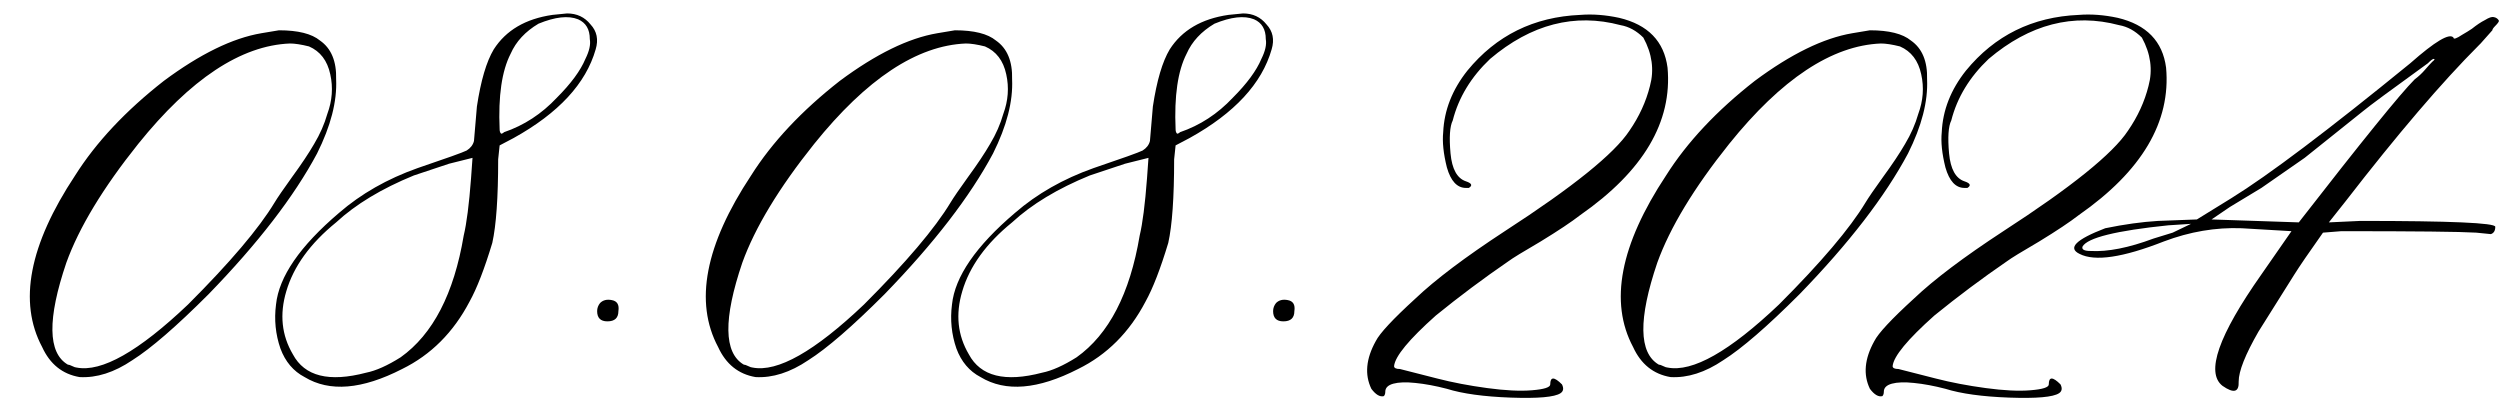 <?xml version="1.0" encoding="UTF-8"?> <svg xmlns="http://www.w3.org/2000/svg" width="333" height="54" viewBox="0 0 333 54" fill="none"> <path d="M10.594 50.227C8.315 49.836 6.655 48.501 5.613 46.223C2.423 40.233 3.888 32.616 10.008 23.371C12.807 18.944 16.746 14.745 21.824 10.773C26.642 7.193 30.971 5.077 34.812 4.426L37.156 4.035C39.695 4.035 41.518 4.491 42.625 5.402C44.122 6.444 44.839 8.169 44.773 10.578C44.904 13.508 44.057 16.796 42.234 20.441C39.175 26.171 34.357 32.421 27.781 39.191C23.484 43.488 20.099 46.418 17.625 47.98C15.216 49.608 12.872 50.357 10.594 50.227ZM10.203 48.957C13.523 49.608 18.471 46.809 25.047 40.559C30.646 34.96 34.487 30.435 36.57 26.984C36.961 26.333 37.742 25.194 38.914 23.566C40.151 21.874 41.128 20.409 41.844 19.172C42.625 17.87 43.211 16.535 43.602 15.168C44.253 13.41 44.383 11.652 43.992 9.895C43.602 8.072 42.658 6.835 41.16 6.184C40.118 5.923 39.272 5.793 38.621 5.793C32.111 6.053 25.372 10.513 18.406 19.172C13.719 25.031 10.529 30.305 8.836 34.992C6.297 42.479 6.362 47.004 9.031 48.566C9.161 48.566 9.357 48.632 9.617 48.762C9.878 48.892 10.073 48.957 10.203 48.957ZM40.574 50.227C39.077 49.445 38.003 48.176 37.352 46.418C36.7 44.53 36.505 42.577 36.766 40.559C37.156 36.848 39.956 32.779 45.164 28.352C48.094 25.812 51.577 23.827 55.613 22.395C59.454 21.092 61.635 20.311 62.156 20.051C62.677 19.725 63.003 19.302 63.133 18.781L63.523 14.191C64.044 10.741 64.793 8.202 65.769 6.574C67.397 4.035 70.001 2.505 73.582 1.984L75.535 1.789C76.837 1.789 77.879 2.277 78.66 3.254C79.507 4.165 79.734 5.272 79.344 6.574C78.042 11.132 74.396 15.07 68.406 18.391L66.551 19.367L66.356 21.223C66.356 26.301 66.095 30.012 65.574 32.355C64.533 35.806 63.523 38.41 62.547 40.168C60.398 44.27 57.404 47.264 53.562 49.152C48.224 51.887 43.895 52.245 40.574 50.227ZM66.746 17.805C66.876 17.805 67.007 17.74 67.137 17.609C69.806 16.698 72.15 15.168 74.168 13.02C76.056 11.132 77.326 9.406 77.977 7.844C78.497 6.802 78.693 5.923 78.562 5.207C78.562 3.905 78.042 3.026 77 2.57C75.698 2.049 73.94 2.245 71.727 3.156C69.969 4.198 68.732 5.533 68.016 7.16C66.844 9.439 66.356 12.792 66.551 17.219C66.551 17.479 66.616 17.674 66.746 17.805ZM48.777 49.641C50.079 49.38 51.609 48.697 53.367 47.59C57.664 44.53 60.464 39.126 61.766 31.379C62.156 29.751 62.482 27.212 62.742 23.762L62.938 21.027L59.812 21.809L55.125 23.371C50.828 25.129 47.378 27.212 44.773 29.621C41.323 32.421 39.109 35.48 38.133 38.801C37.221 41.861 37.514 44.66 39.012 47.199C40.574 50.129 43.829 50.943 48.777 49.641ZM82.371 41.438C82.371 42.349 81.883 42.805 80.906 42.805C79.995 42.805 79.539 42.349 79.539 41.438C79.539 41.047 79.669 40.689 79.93 40.363C80.32 39.973 80.841 39.842 81.492 39.973C82.208 40.103 82.501 40.591 82.371 41.438ZM100.633 50.227C98.354 49.836 96.694 48.501 95.652 46.223C92.462 40.233 93.927 32.616 100.047 23.371C102.846 18.944 106.785 14.745 111.863 10.773C116.681 7.193 121.01 5.077 124.852 4.426L127.195 4.035C129.734 4.035 131.557 4.491 132.664 5.402C134.161 6.444 134.878 8.169 134.812 10.578C134.943 13.508 134.096 16.796 132.273 20.441C129.214 26.171 124.396 32.421 117.82 39.191C113.523 43.488 110.138 46.418 107.664 47.98C105.255 49.608 102.911 50.357 100.633 50.227ZM100.242 48.957C103.562 49.608 108.51 46.809 115.086 40.559C120.685 34.96 124.526 30.435 126.609 26.984C127 26.333 127.781 25.194 128.953 23.566C130.19 21.874 131.167 20.409 131.883 19.172C132.664 17.87 133.25 16.535 133.641 15.168C134.292 13.41 134.422 11.652 134.031 9.895C133.641 8.072 132.697 6.835 131.199 6.184C130.158 5.923 129.311 5.793 128.66 5.793C122.15 6.053 115.411 10.513 108.445 19.172C103.758 25.031 100.568 30.305 98.875 34.992C96.336 42.479 96.401 47.004 99.07 48.566C99.201 48.566 99.396 48.632 99.656 48.762C99.917 48.892 100.112 48.957 100.242 48.957ZM130.613 50.227C129.116 49.445 128.042 48.176 127.391 46.418C126.74 44.53 126.544 42.577 126.805 40.559C127.195 36.848 129.995 32.779 135.203 28.352C138.133 25.812 141.616 23.827 145.652 22.395C149.493 21.092 151.674 20.311 152.195 20.051C152.716 19.725 153.042 19.302 153.172 18.781L153.562 14.191C154.083 10.741 154.832 8.202 155.809 6.574C157.436 4.035 160.04 2.505 163.621 1.984L165.574 1.789C166.876 1.789 167.918 2.277 168.699 3.254C169.546 4.165 169.773 5.272 169.383 6.574C168.081 11.132 164.435 15.07 158.445 18.391L156.59 19.367L156.395 21.223C156.395 26.301 156.134 30.012 155.613 32.355C154.572 35.806 153.562 38.41 152.586 40.168C150.438 44.27 147.443 47.264 143.602 49.152C138.263 51.887 133.934 52.245 130.613 50.227ZM156.785 17.805C156.915 17.805 157.046 17.74 157.176 17.609C159.845 16.698 162.189 15.168 164.207 13.02C166.095 11.132 167.365 9.406 168.016 7.844C168.536 6.802 168.732 5.923 168.602 5.207C168.602 3.905 168.081 3.026 167.039 2.57C165.737 2.049 163.979 2.245 161.766 3.156C160.008 4.198 158.771 5.533 158.055 7.16C156.883 9.439 156.395 12.792 156.59 17.219C156.59 17.479 156.655 17.674 156.785 17.805ZM138.816 49.641C140.118 49.38 141.648 48.697 143.406 47.59C147.703 44.53 150.503 39.126 151.805 31.379C152.195 29.751 152.521 27.212 152.781 23.762L152.977 21.027L149.852 21.809L145.164 23.371C140.867 25.129 137.417 27.212 134.812 29.621C131.362 32.421 129.148 35.48 128.172 38.801C127.26 41.861 127.553 44.66 129.051 47.199C130.613 50.129 133.868 50.943 138.816 49.641ZM172.41 41.438C172.41 42.349 171.922 42.805 170.945 42.805C170.034 42.805 169.578 42.349 169.578 41.438C169.578 41.047 169.708 40.689 169.969 40.363C170.359 39.973 170.88 39.842 171.531 39.973C172.247 40.103 172.54 40.591 172.41 41.438ZM207.859 52.375C207.078 52.896 204.865 53.091 201.219 52.961C197.638 52.831 194.806 52.44 192.723 51.789C191.225 51.398 189.826 51.138 188.523 51.008C187.286 50.878 186.31 50.91 185.594 51.105C184.878 51.301 184.52 51.659 184.52 52.18C184.52 52.44 184.454 52.635 184.324 52.766C183.803 52.896 183.25 52.57 182.664 51.789C181.753 49.901 181.948 47.785 183.25 45.441C183.771 44.4 185.529 42.512 188.523 39.777C191.193 37.238 195.164 34.243 200.438 30.793C209.487 24.934 215.021 20.474 217.039 17.414C218.341 15.526 219.253 13.54 219.773 11.457C220.359 9.309 220.066 7.16 218.895 5.012C217.983 4.1 216.974 3.547 215.867 3.352C209.747 1.724 203.953 3.221 198.484 7.844C195.945 10.253 194.285 12.987 193.504 16.047C193.113 16.828 193.016 18.293 193.211 20.441C193.406 22.525 194.09 23.762 195.262 24.152C196.043 24.413 196.173 24.706 195.652 25.031C195.522 25.031 195.392 25.031 195.262 25.031C194.09 25.031 193.243 24.12 192.723 22.297C192.267 20.474 192.104 18.912 192.234 17.609C192.365 14.68 193.439 11.945 195.457 9.406C199.298 4.719 204.311 2.245 210.496 1.984C212.124 1.854 213.849 1.984 215.672 2.375C219.513 3.286 221.661 5.5 222.117 9.016C222.768 16.242 218.895 22.785 210.496 28.645C209.324 29.556 207.566 30.728 205.223 32.16C202.879 33.527 201.447 34.406 200.926 34.797C197.605 37.075 194.383 39.484 191.258 42.023C187.677 45.214 185.822 47.46 185.691 48.762C185.691 49.022 185.952 49.152 186.473 49.152L191.453 50.422C193.471 50.943 195.685 51.366 198.094 51.691C200.503 52.017 202.488 52.115 204.051 51.984C205.678 51.854 206.492 51.594 206.492 51.203C206.492 50.161 207.013 50.161 208.055 51.203C208.315 51.724 208.25 52.115 207.859 52.375ZM222.508 50.227C220.229 49.836 218.569 48.501 217.527 46.223C214.337 40.233 215.802 32.616 221.922 23.371C224.721 18.944 228.66 14.745 233.738 10.773C238.556 7.193 242.885 5.077 246.727 4.426L249.07 4.035C251.609 4.035 253.432 4.491 254.539 5.402C256.036 6.444 256.753 8.169 256.688 10.578C256.818 13.508 255.971 16.796 254.148 20.441C251.089 26.171 246.271 32.421 239.695 39.191C235.398 43.488 232.013 46.418 229.539 47.98C227.13 49.608 224.786 50.357 222.508 50.227ZM222.117 48.957C225.438 49.608 230.385 46.809 236.961 40.559C242.56 34.96 246.401 30.435 248.484 26.984C248.875 26.333 249.656 25.194 250.828 23.566C252.065 21.874 253.042 20.409 253.758 19.172C254.539 17.87 255.125 16.535 255.516 15.168C256.167 13.41 256.297 11.652 255.906 9.895C255.516 8.072 254.572 6.835 253.074 6.184C252.033 5.923 251.186 5.793 250.535 5.793C244.025 6.053 237.286 10.513 230.32 19.172C225.633 25.031 222.443 30.305 220.75 34.992C218.211 42.479 218.276 47.004 220.945 48.566C221.076 48.566 221.271 48.632 221.531 48.762C221.792 48.892 221.987 48.957 222.117 48.957ZM274.266 52.375C273.484 52.896 271.271 53.091 267.625 52.961C264.044 52.831 261.212 52.44 259.129 51.789C257.632 51.398 256.232 51.138 254.93 51.008C253.693 50.878 252.716 50.91 252 51.105C251.284 51.301 250.926 51.659 250.926 52.18C250.926 52.44 250.861 52.635 250.73 52.766C250.21 52.896 249.656 52.57 249.07 51.789C248.159 49.901 248.354 47.785 249.656 45.441C250.177 44.4 251.935 42.512 254.93 39.777C257.599 37.238 261.57 34.243 266.844 30.793C275.893 24.934 281.427 20.474 283.445 17.414C284.747 15.526 285.659 13.54 286.18 11.457C286.766 9.309 286.473 7.16 285.301 5.012C284.389 4.1 283.38 3.547 282.273 3.352C276.154 1.724 270.359 3.221 264.891 7.844C262.352 10.253 260.691 12.987 259.91 16.047C259.52 16.828 259.422 18.293 259.617 20.441C259.812 22.525 260.496 23.762 261.668 24.152C262.449 24.413 262.579 24.706 262.059 25.031C261.928 25.031 261.798 25.031 261.668 25.031C260.496 25.031 259.65 24.12 259.129 22.297C258.673 20.474 258.51 18.912 258.641 17.609C258.771 14.68 259.845 11.945 261.863 9.406C265.704 4.719 270.717 2.245 276.902 1.984C278.53 1.854 280.255 1.984 282.078 2.375C285.919 3.286 288.068 5.5 288.523 9.016C289.174 16.242 285.301 22.785 276.902 28.645C275.73 29.556 273.973 30.728 271.629 32.16C269.285 33.527 267.853 34.406 267.332 34.797C264.012 37.075 260.789 39.484 257.664 42.023C254.083 45.214 252.228 47.46 252.098 48.762C252.098 49.022 252.358 49.152 252.879 49.152L257.859 50.422C259.878 50.943 262.091 51.366 264.5 51.691C266.909 52.017 268.895 52.115 270.457 51.984C272.085 51.854 272.898 51.594 272.898 51.203C272.898 50.161 273.419 50.161 274.461 51.203C274.721 51.724 274.656 52.115 274.266 52.375ZM296.043 51.398C293.764 49.641 295.49 44.693 301.219 36.555L305.223 30.793L298.582 30.402C295.132 30.272 291.681 30.858 288.23 32.16C282.762 34.309 279.018 34.862 277 33.82C275.372 33.039 276.512 31.9 280.418 30.402C282.957 29.881 285.301 29.556 287.449 29.426L292.625 29.23L297.215 26.398C302.163 23.338 310.105 17.349 321.043 8.43C324.363 5.5 326.284 4.361 326.805 5.012C326.805 5.142 326.902 5.174 327.098 5.109C327.293 5.044 327.586 4.882 327.977 4.621C328.432 4.361 328.855 4.1 329.246 3.84C329.897 3.319 330.483 2.928 331.004 2.668C331.525 2.342 331.915 2.212 332.176 2.277C332.501 2.342 332.729 2.505 332.859 2.766C332.859 2.896 332.697 3.124 332.371 3.449C332.111 3.71 331.98 3.905 331.98 4.035L330.418 5.793L330.223 5.988C325.275 10.936 319.35 17.87 312.449 26.789L310.203 29.621L314.402 29.426C326.382 29.426 332.371 29.686 332.371 30.207C332.371 30.728 332.176 31.053 331.785 31.184L329.832 30.988C327.684 30.858 321.694 30.793 311.863 30.793L309.422 30.988C307.534 33.658 306.264 35.513 305.613 36.555L300.828 44.172C299.07 47.232 298.191 49.445 298.191 50.812C298.257 52.245 297.54 52.44 296.043 51.398ZM306.199 29.621C314.598 18.814 319.741 12.466 321.629 10.578C322.15 10.188 322.605 9.764 322.996 9.309C323.387 8.853 323.712 8.495 323.973 8.234C324.298 7.974 324.363 7.844 324.168 7.844C324.038 7.844 323.777 8.039 323.387 8.43C318.439 12.01 315.574 14.126 314.793 14.777L306.98 21.027L301.219 25.031L297.02 27.57L294.578 29.23L306.199 29.621ZM277.391 32.844C277.26 33.234 277.618 33.43 278.465 33.43C280.743 33.56 283.543 33.007 286.863 31.77L289.402 30.988L291.844 29.816L288.816 30.012C281.85 30.728 278.042 31.672 277.391 32.844Z" fill="black"></path> </svg> 